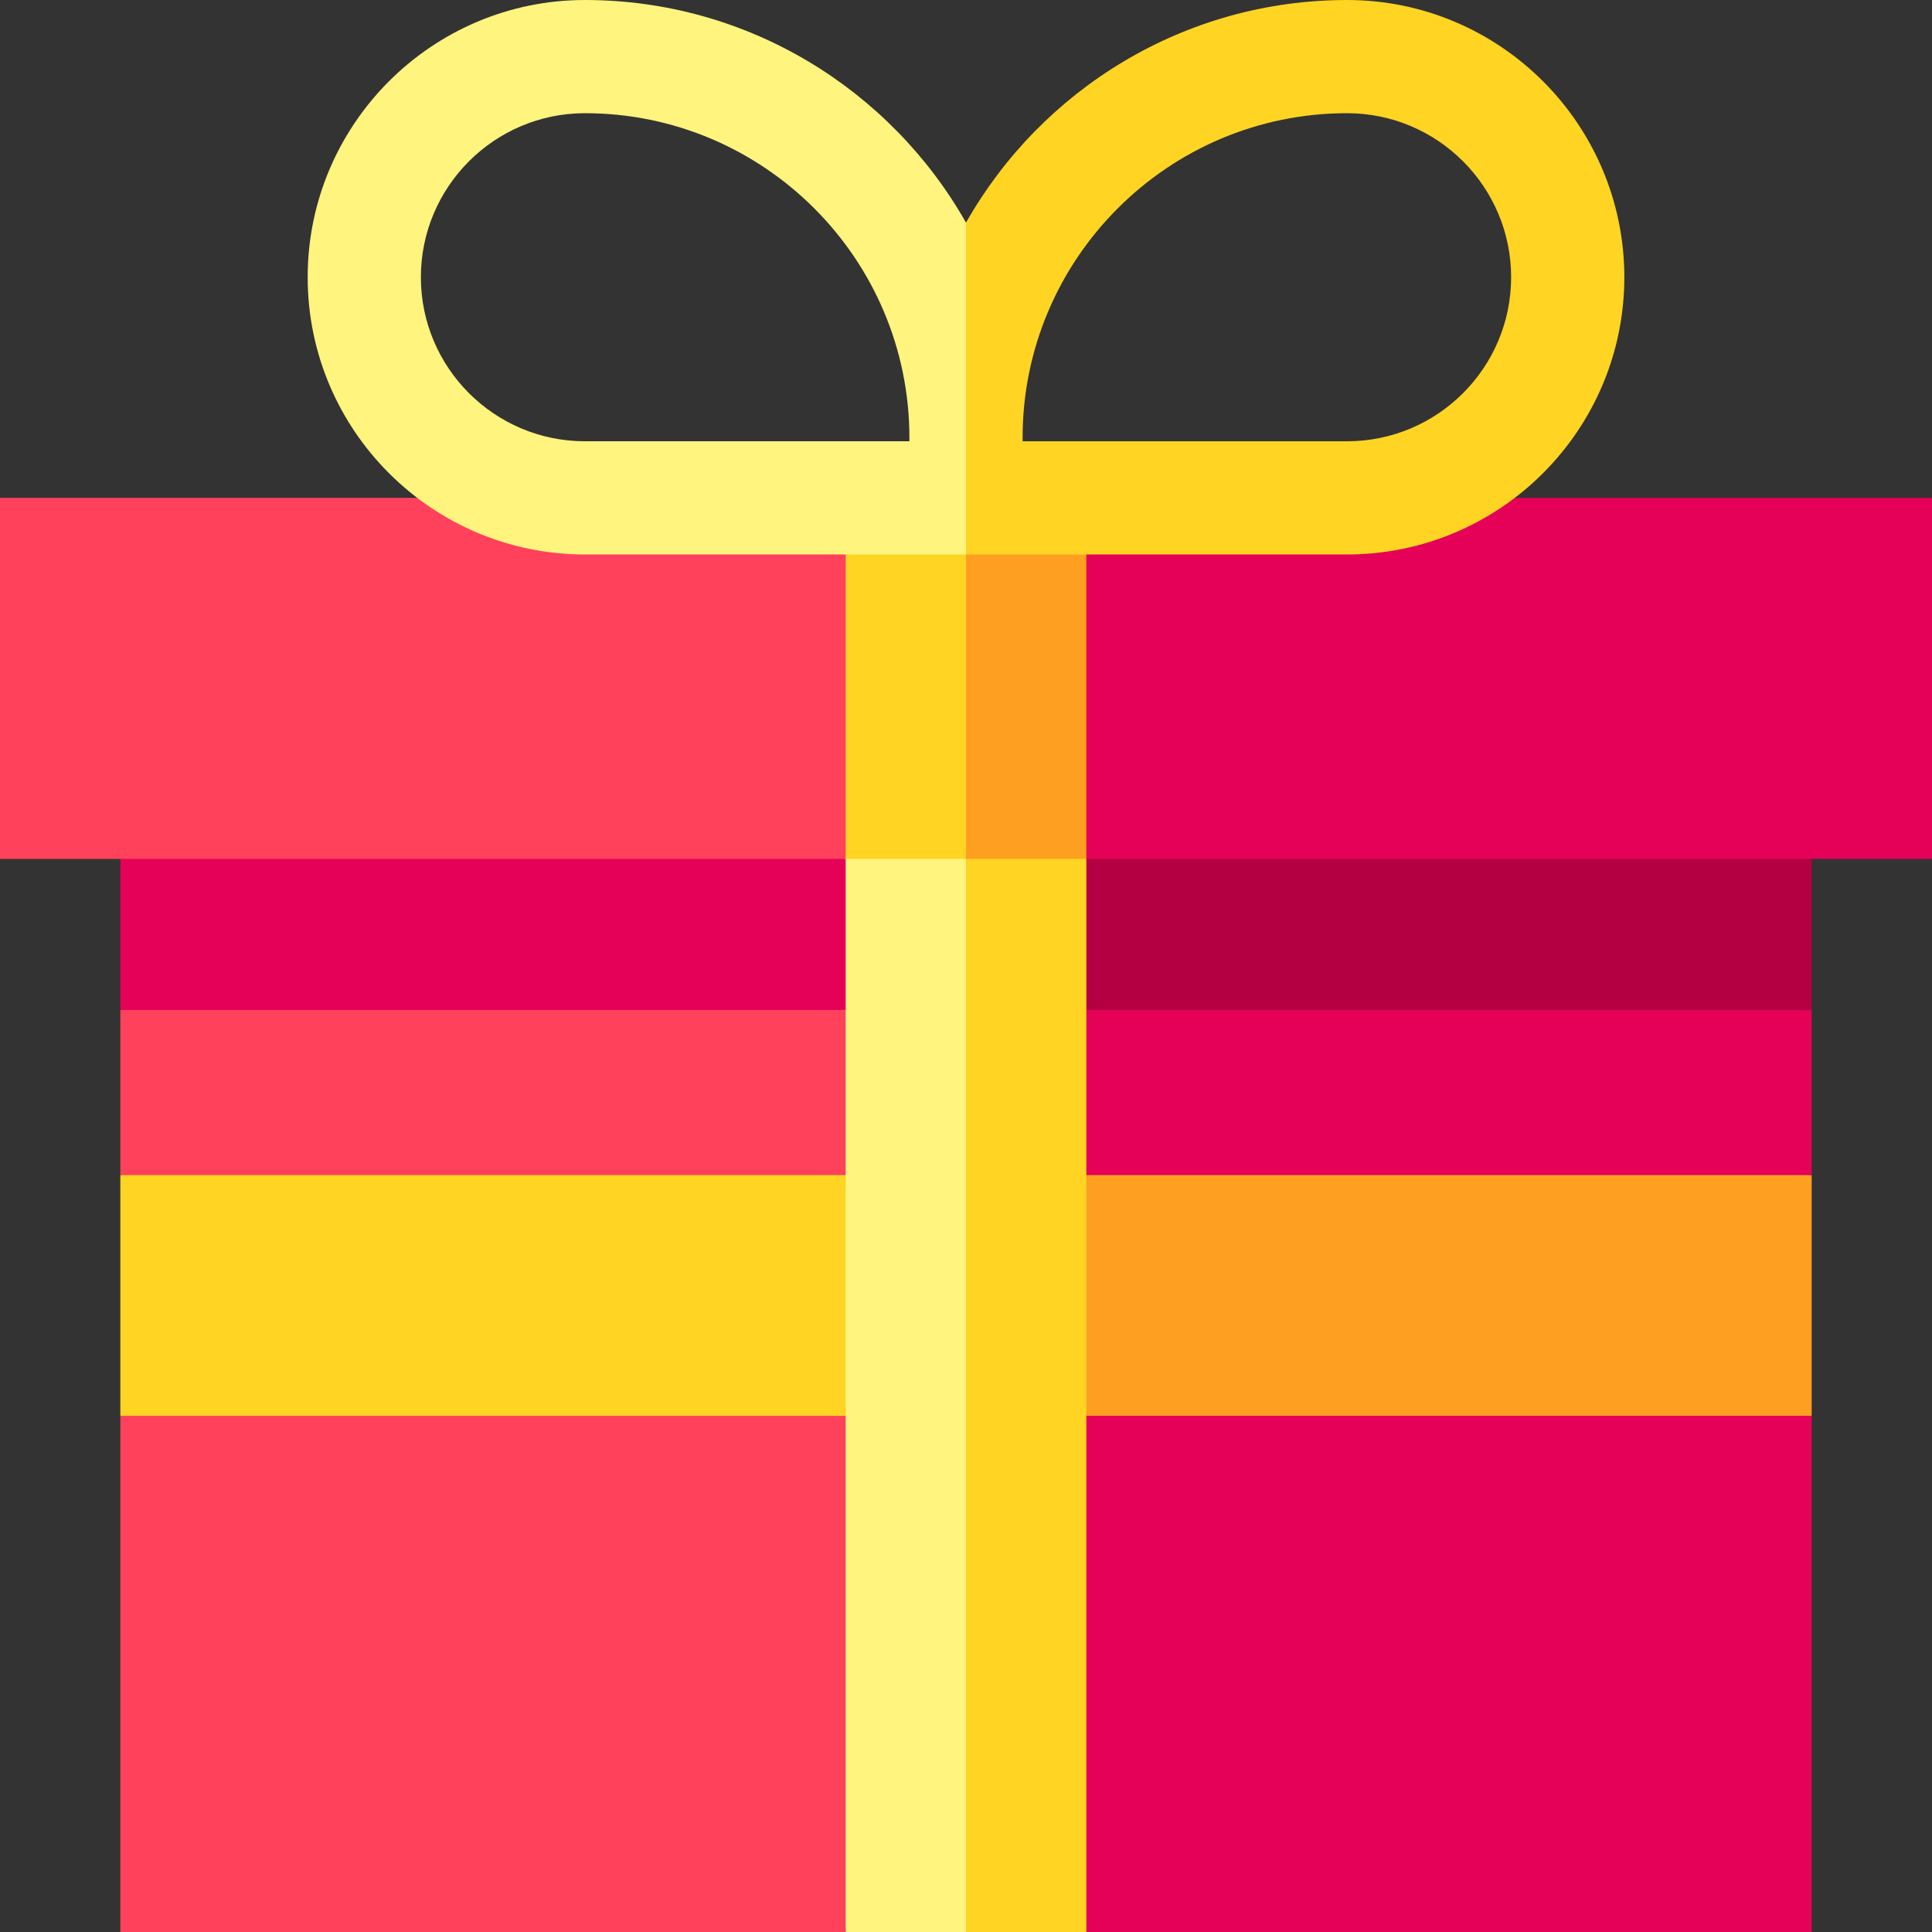 <svg id="Capa_1" enable-background="new 0 0 512 512" height="512" viewBox="0 0 512 512" width="512" xmlns="http://www.w3.org/2000/svg"><rect x="0" y="0" width="512" height="512" fill="#333333" stroke="none"/><g><path d="m287.895 512h192.212v-136.795l-212.228-20.016z" fill="#e50058"/><path d="m267.879 291.403 20.016 83.802h192.212v-63.786z" fill="#ff9f22"/><path d="m267.879 247.634 20.016 63.785h192.212v-43.769z" fill="#e50058"/><path d="m480.107 227.618-212.228-20.016 20.016 60.048h192.212z" fill="#b40042"/><path d="m512 131.94h-224.105l-20.016 47.839 20.016 47.839h224.105z" fill="#e50058"/><path d="m256 512h31.895v-284.382l-51.911-20.016z" fill="#ffd422"/><path d="m204.094 207.602 20.016 304.398h31.89v-284.382z" fill="#fff47d"/><path d="m256 131.94-20.016 47.839 20.016 47.839h31.895v-95.678z" fill="#ff9f22"/><path d="m256 131.94h-31.89l-20.016 47.839 20.016 47.839h31.89z" fill="#ffd422"/><path d="m31.893 512h192.217v-136.795l-96.109-20.016-96.108 20.016z" fill="#ff415b"/><path d="m31.893 311.419v63.786h192.217v-63.786l-96.109-20.016z" fill="#ffd422"/><path d="m31.893 267.65v43.769h192.217v-43.769l-96.109-30.024z" fill="#ff415b"/><path d="m224.11 227.618-192.217-20.016v60.048h192.217z" fill="#e50058"/><path d="m0 131.94h224.11v95.678h-224.11z" fill="#ff415b"/><path d="m356.994 0c-43.257 0-81.054 23.805-100.994 58.999l-10.008 72.941 10.008 15h100.994c40.511 0 73.47-32.958 73.47-73.47-.001-40.511-32.959-73.47-73.47-73.47zm0 116.94h-85.994v-.947c0-47.417 38.577-85.993 85.994-85.993 23.969 0 43.47 19.5 43.47 43.47-.001 23.97-19.501 43.47-43.47 43.47z" fill="#ffd422"/><path d="m155.006 0c-40.511 0-73.47 32.958-73.47 73.47s32.958 73.47 73.47 73.47h100.994v-87.941c-19.94-35.194-57.737-58.999-100.994-58.999zm0 116.94c-23.969 0-43.47-19.5-43.47-43.47 0-23.969 19.5-43.47 43.47-43.47 47.417 0 85.994 38.576 85.994 85.993v.947z" fill="#fff47d"/></g></svg>